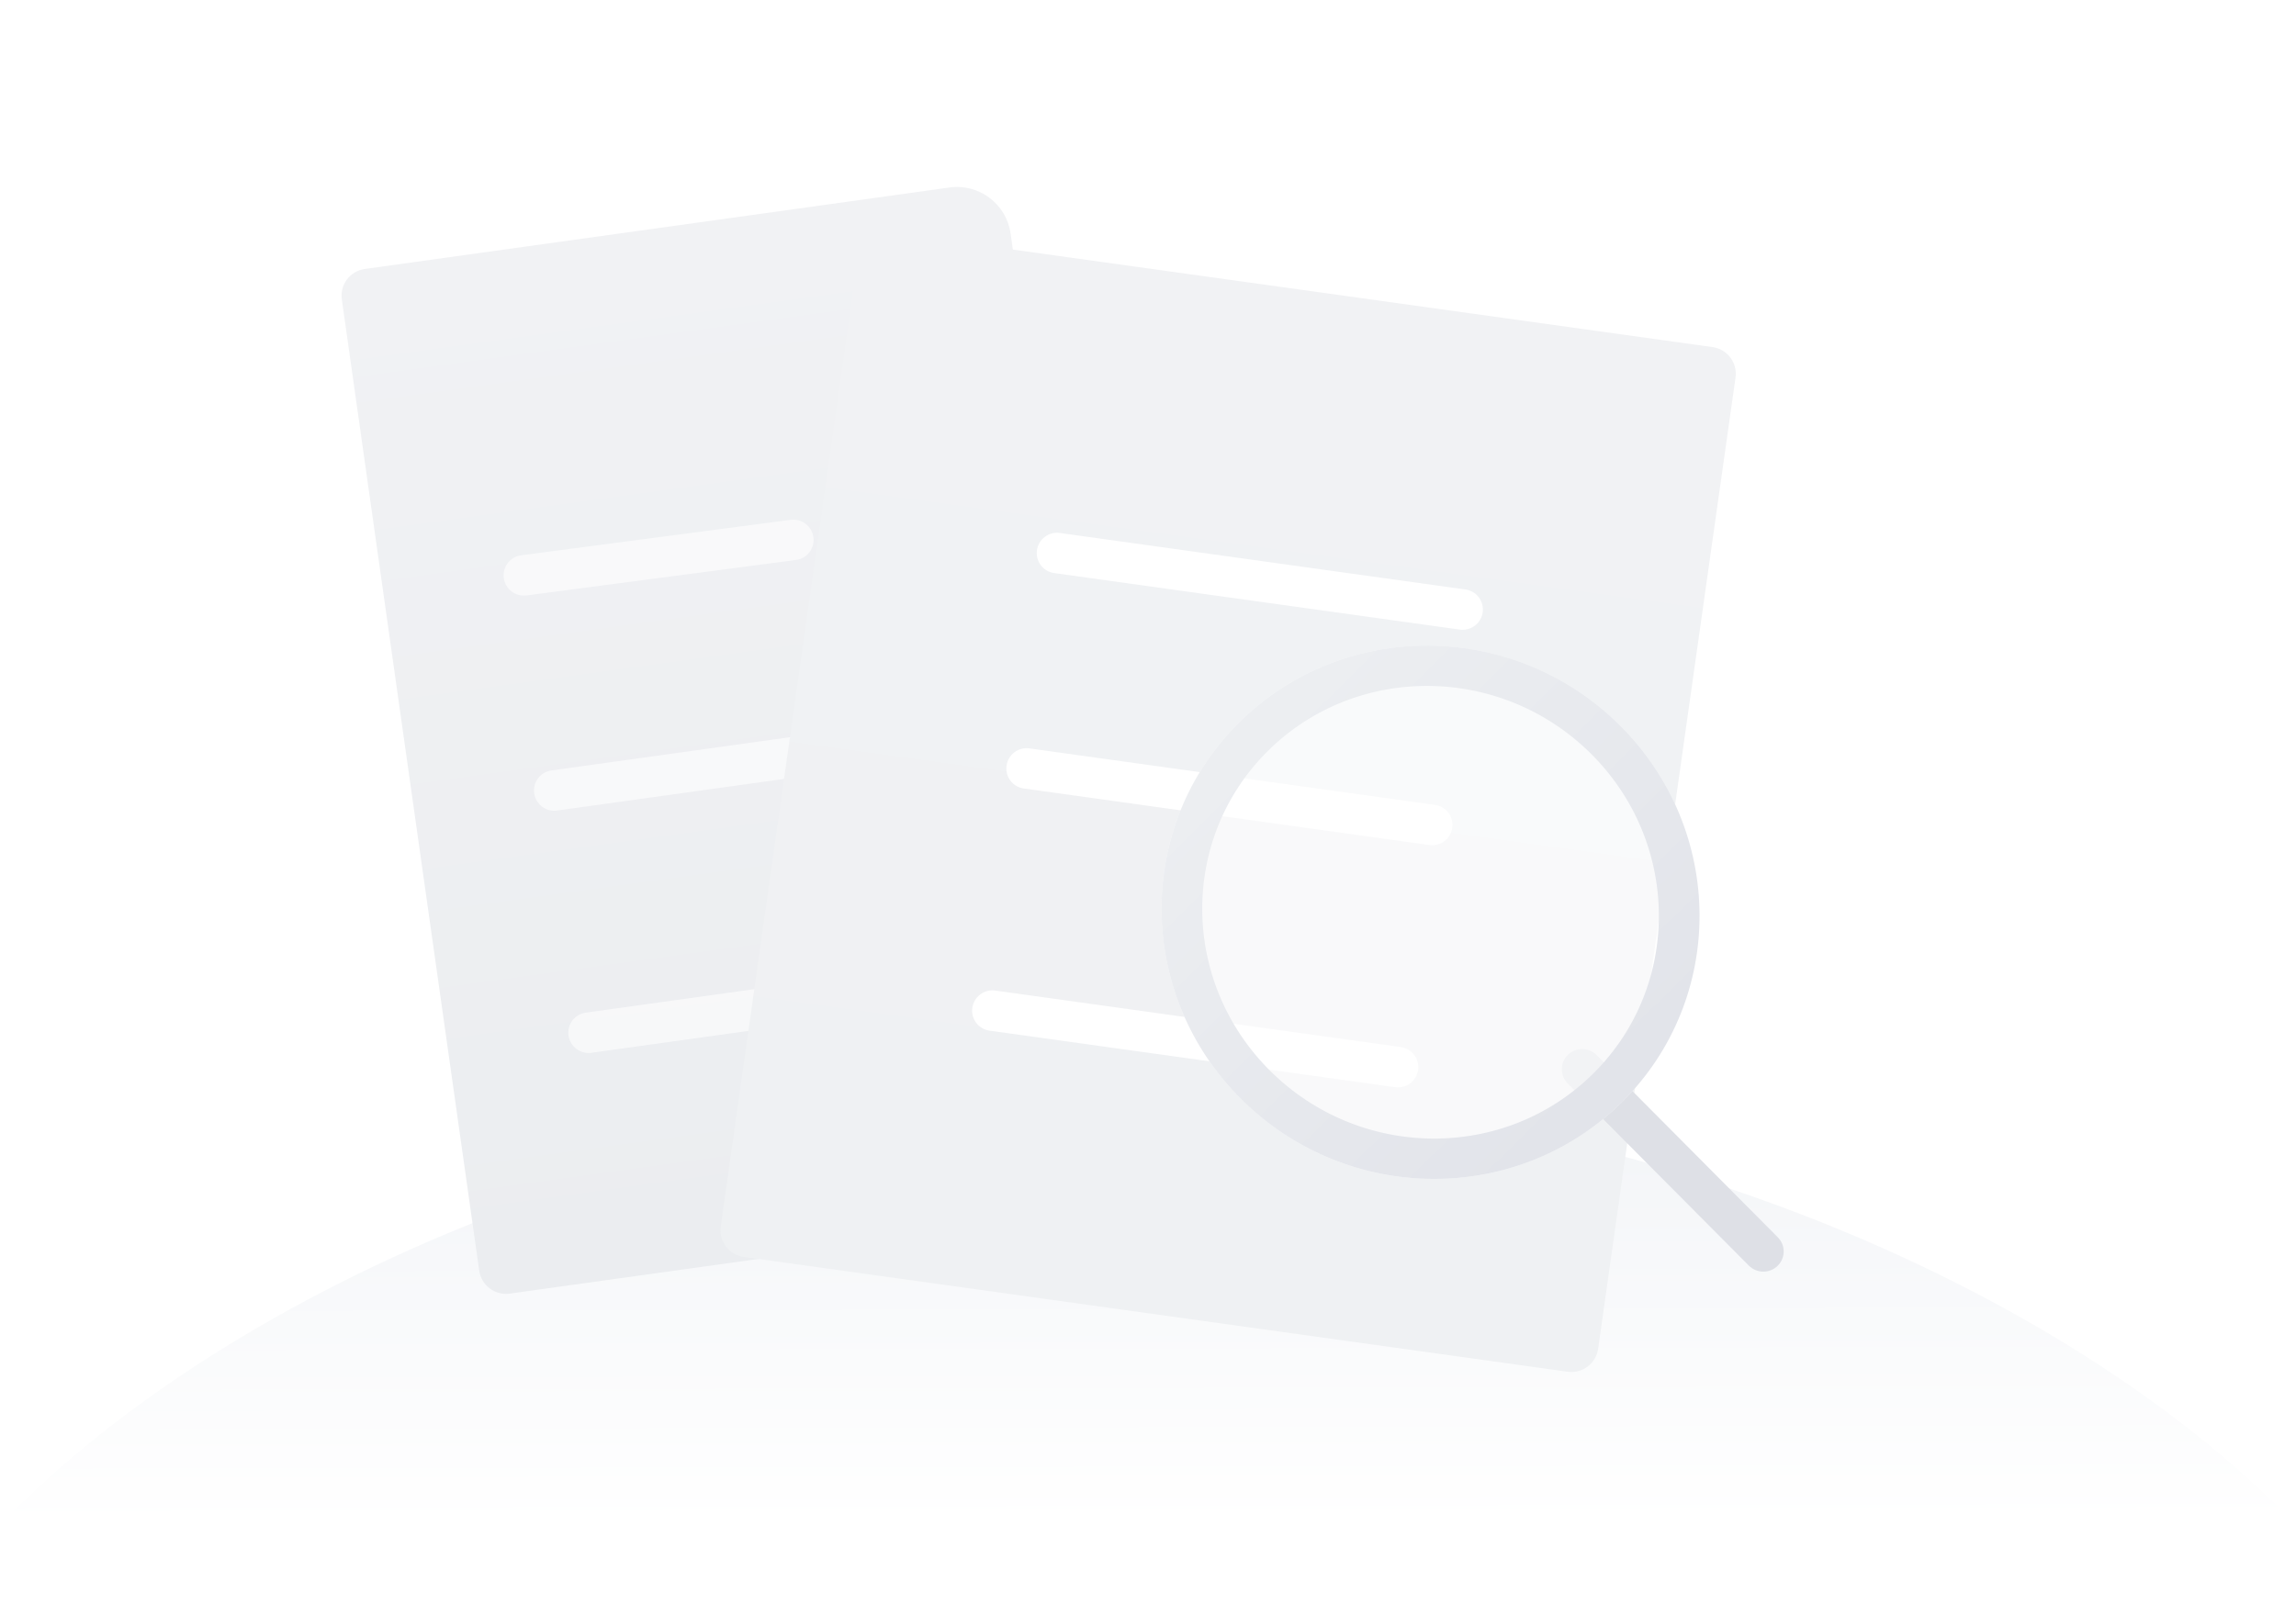 <svg xmlns="http://www.w3.org/2000/svg" xmlns:xlink="http://www.w3.org/1999/xlink" fill="none" version="1.1" width="204" height="142.533" viewBox="0 0 204 142.533"><defs><clipPath id="master_svg0_206_59177"><rect x="0" y="0" width="204" height="142.533" rx="0"/></clipPath><linearGradient x1="0.5" y1="0" x2="0.51" y2="1" id="master_svg1_1_017244"><stop offset="0%" stop-color="#F2F4F7" stop-opacity="1"/><stop offset="100%" stop-color="#FFFFFF" stop-opacity="1"/></linearGradient><linearGradient x1="0.5" y1="0" x2="0.5" y2="1" id="master_svg2_1_017245"><stop offset="0%" stop-color="#F1F2F4" stop-opacity="1"/><stop offset="100%" stop-color="#EBEDF0" stop-opacity="1"/></linearGradient><linearGradient x1="0.5" y1="0" x2="0.5" y2="1" id="master_svg3_1_017245"><stop offset="0%" stop-color="#F1F2F4" stop-opacity="1"/><stop offset="100%" stop-color="#EBEDF0" stop-opacity="1"/></linearGradient><linearGradient x1="0.5" y1="0" x2="0.5" y2="1" id="master_svg4_1_017245"><stop offset="0%" stop-color="#F1F2F4" stop-opacity="1"/><stop offset="100%" stop-color="#EBEDF0" stop-opacity="1"/></linearGradient><linearGradient x1="0.5" y1="0" x2="0.5" y2="1" id="master_svg5_1_017245"><stop offset="0%" stop-color="#F1F2F4" stop-opacity="1"/><stop offset="100%" stop-color="#EBEDF0" stop-opacity="1"/></linearGradient><filter id="master_svg6_206_59203" filterUnits="objectBoundingBox" color-interpolation-filters="sRGB" x="-0.305" y="-0.209" width="1.61" height="1.522"><feFlood flood-opacity="0" result="BackgroundImageFix"/><feColorMatrix in="SourceAlpha" type="matrix" values="0 0 0 0 0 0 0 0 0 0 0 0 0 0 0 0 0 0 127 0"/><feOffset dy="4.8" dx="0"/><feGaussianBlur stdDeviation="6"/><feColorMatrix type="matrix" values="0 0 0 0 0 0 0 0 0 0 0 0 0 0 0 0 0 0 0.08 0"/><feBlend mode="normal" in2="BackgroundImageFix" result="effect1_dropShadow"/><feBlend mode="normal" in="SourceGraphic" in2="effect1_dropShadow" result="shape"/></filter><linearGradient x1="0.5" y1="0" x2="0.5" y2="1" id="master_svg7_1_017247"><stop offset="0%" stop-color="#F1F2F4" stop-opacity="1"/><stop offset="100%" stop-color="#EFF1F3" stop-opacity="1"/></linearGradient><linearGradient x1="0.5" y1="0" x2="0.5" y2="1" id="master_svg8_1_017250"><stop offset="0%" stop-color="#ECEEF1" stop-opacity="1"/><stop offset="100%" stop-color="#E2E4EA" stop-opacity="1"/><stop offset="100%" stop-color="#E2E4EA" stop-opacity="1"/></linearGradient></defs><g clip-path="url(#master_svg0_206_59177)"><g><g><g><path d="M0,135.55C18.741,115.902,57.383,97.15,102,97.15C146.617,97.15,185.259,115.902,204,135.55L0,135.55Z" fill-rule="evenodd" fill="url(#master_svg1_1_017244)" fill-opacity="1" style="mix-blend-mode:passthrough"/></g></g><g transform="matrix(-0.99,0.138,0.14,0.99,160.018,-11.103)"><g><g><path d="M74.027,21.858C74.027,19.207,76.176,17.058,78.827,17.058L131.308,17.058C132.633,17.058,133.708,18.132,133.708,19.458L133.708,106.642C133.708,107.967,132.633,109.042,131.308,109.042L76.427,109.042C75.101,109.042,74.027,107.967,74.027,106.642L74.027,21.858Z" fill="url(#master_svg2_1_017245)" fill-opacity="1" style="mix-blend-mode:passthrough"/></g></g><g transform="matrix(0,1,-1,0,75.833,-256.245)" style="opacity:0.6;"><g><path d="" fill="url(#master_svg3_1_017245)" fill-opacity="1" style="mix-blend-mode:passthrough"/></g><g><path d="M300.428,-45.276L300.612,-21.116Q300.613,-20.939,300.649,-20.765Q300.685,-20.592,300.754,-20.428Q300.823,-20.265,300.923,-20.119Q301.022,-19.972,301.149,-19.847Q301.274,-19.724,301.42,-19.628Q301.567,-19.531,301.729,-19.464Q301.892,-19.398,302.064,-19.364Q302.236,-19.33,302.412,-19.33L302.425,-19.33Q302.513,-19.331,302.601,-19.34Q302.688,-19.349,302.775,-19.367Q302.861,-19.385,302.945,-19.411Q303.029,-19.437,303.11,-19.471Q303.191,-19.505,303.268,-19.547Q303.346,-19.589,303.419,-19.638Q303.492,-19.687,303.56,-19.743Q303.627,-19.799,303.689,-19.862Q303.751,-19.924,303.807,-19.993Q303.862,-20.061,303.911,-20.134Q303.96,-20.207,304.001,-20.285Q304.042,-20.363,304.076,-20.444Q304.109,-20.526,304.135,-20.61Q304.16,-20.694,304.177,-20.78Q304.195,-20.867,304.203,-20.954Q304.212,-21.042,304.212,-21.13L304.212,-21.144L304.028,-45.304Q304.027,-45.392,304.018,-45.479Q304.009,-45.567,303.991,-45.653Q303.973,-45.739,303.947,-45.823Q303.921,-45.907,303.887,-45.988Q303.853,-46.069,303.811,-46.147Q303.769,-46.224,303.72,-46.297Q303.67,-46.37,303.614,-46.438Q303.558,-46.505,303.496,-46.567Q303.433,-46.629,303.365,-46.685Q303.297,-46.741,303.224,-46.789Q303.15,-46.838,303.073,-46.879Q302.995,-46.921,302.913,-46.954Q302.832,-46.988,302.748,-47.013Q302.664,-47.038,302.577,-47.056Q302.491,-47.073,302.403,-47.081Q302.316,-47.09,302.228,-47.09L302.214,-47.09Q302.126,-47.089,302.039,-47.08Q301.951,-47.071,301.865,-47.053Q301.779,-47.035,301.695,-47.009Q301.611,-46.983,301.53,-46.949Q301.448,-46.915,301.371,-46.873Q301.294,-46.831,301.221,-46.782Q301.148,-46.732,301.08,-46.676Q301.012,-46.62,300.95,-46.558Q300.888,-46.495,300.833,-46.427Q300.777,-46.359,300.728,-46.286Q300.68,-46.212,300.638,-46.135Q300.597,-46.057,300.564,-45.976Q300.53,-45.894,300.505,-45.81Q300.479,-45.726,300.462,-45.639Q300.445,-45.553,300.436,-45.465Q300.428,-45.378,300.428,-45.29L300.428,-45.276Z" fill-rule="evenodd" fill="#FFFFFF" fill-opacity="1" style="mix-blend-mode:passthrough"/></g></g><g transform="matrix(0,1,-1,0,114.458,-256.254)" style="opacity:0.6;"><g><path d="" fill="url(#master_svg4_1_017245)" fill-opacity="1" style="mix-blend-mode:passthrough"/></g><g><path d="M319.75,-6.669L319.75,20.922Q319.75,21.011,319.758,21.099Q319.767,21.187,319.784,21.273Q319.801,21.36,319.827,21.445Q319.853,21.53,319.887,21.611Q319.92,21.693,319.962,21.771Q320.004,21.849,320.053,21.922Q320.102,21.996,320.158,22.064Q320.214,22.133,320.277,22.195Q320.339,22.258,320.408,22.314Q320.476,22.37,320.55,22.419Q320.623,22.468,320.701,22.51Q320.779,22.551,320.861,22.585Q320.942,22.619,321.027,22.645Q321.112,22.67,321.198,22.688Q321.285,22.705,321.373,22.714Q321.461,22.722,321.55,22.722Q321.638,22.722,321.726,22.714Q321.814,22.705,321.901,22.688Q321.987,22.67,322.072,22.645Q322.157,22.619,322.238,22.585Q322.32,22.551,322.398,22.51Q322.476,22.468,322.55,22.419Q322.623,22.37,322.691,22.314Q322.76,22.258,322.822,22.195Q322.885,22.133,322.941,22.064Q322.997,21.996,323.046,21.922Q323.095,21.849,323.137,21.771Q323.179,21.693,323.213,21.611Q323.246,21.53,323.272,21.445Q323.298,21.36,323.315,21.273Q323.332,21.187,323.341,21.099Q323.35,21.011,323.35,20.922L323.35,-6.669Q323.35,-6.757,323.341,-6.845Q323.332,-6.933,323.315,-7.02Q323.298,-7.106,323.272,-7.191Q323.246,-7.276,323.213,-7.357Q323.179,-7.439,323.137,-7.517Q323.095,-7.595,323.046,-7.669Q322.997,-7.742,322.941,-7.81Q322.885,-7.879,322.822,-7.941Q322.76,-8.004,322.691,-8.06Q322.623,-8.116,322.55,-8.165Q322.476,-8.214,322.398,-8.256Q322.32,-8.298,322.238,-8.332Q322.157,-8.365,322.072,-8.391Q321.987,-8.417,321.901,-8.434Q321.814,-8.451,321.726,-8.46Q321.638,-8.469,321.55,-8.469Q321.461,-8.469,321.373,-8.46Q321.285,-8.451,321.198,-8.434Q321.112,-8.417,321.027,-8.391Q320.942,-8.365,320.861,-8.332Q320.779,-8.298,320.701,-8.256Q320.623,-8.214,320.55,-8.165Q320.476,-8.116,320.408,-8.06Q320.339,-8.004,320.277,-7.941Q320.214,-7.879,320.158,-7.81Q320.102,-7.742,320.053,-7.669Q320.004,-7.595,319.962,-7.517Q319.92,-7.439,319.887,-7.357Q319.853,-7.276,319.827,-7.191Q319.801,-7.106,319.784,-7.02Q319.767,-6.933,319.758,-6.845Q319.75,-6.757,319.75,-6.669Z" fill-rule="evenodd" fill="#FFFFFF" fill-opacity="1" style="mix-blend-mode:passthrough"/></g></g><g transform="matrix(0,1,-1,0,157.949,-256.238)" style="opacity:0.6;"><g><path d="" fill="url(#master_svg5_1_017245)" fill-opacity="1" style="mix-blend-mode:passthrough"/></g><g><path d="M341.479,36.829L341.479,64.42Q341.479,64.508,341.488,64.596Q341.496,64.684,341.514,64.771Q341.531,64.858,341.557,64.942Q341.582,65.027,341.616,65.109Q341.65,65.19,341.692,65.268Q341.733,65.346,341.782,65.42Q341.832,65.493,341.888,65.562Q341.944,65.63,342.006,65.693Q342.069,65.755,342.137,65.811Q342.206,65.867,342.279,65.917Q342.353,65.966,342.431,66.007Q342.509,66.049,342.59,66.083Q342.672,66.117,342.757,66.142Q342.841,66.168,342.928,66.185Q343.015,66.203,343.103,66.211Q343.191,66.22,343.279,66.22Q343.367,66.22,343.455,66.211Q343.543,66.203,343.63,66.185Q343.717,66.168,343.802,66.142Q343.886,66.117,343.968,66.083Q344.05,66.049,344.128,66.007Q344.206,65.966,344.279,65.917Q344.353,65.867,344.421,65.811Q344.489,65.755,344.552,65.693Q344.614,65.63,344.67,65.562Q344.727,65.493,344.776,65.42Q344.825,65.346,344.867,65.268Q344.908,65.19,344.942,65.109Q344.976,65.027,345.002,64.942Q345.027,64.858,345.044,64.771Q345.062,64.684,345.07,64.596Q345.079,64.508,345.079,64.42L345.079,36.829Q345.079,36.741,345.07,36.653Q345.062,36.565,345.044,36.478Q345.027,36.391,345.002,36.307Q344.976,36.222,344.942,36.14Q344.908,36.059,344.867,35.981Q344.825,35.903,344.776,35.829Q344.727,35.755,344.67,35.687Q344.614,35.619,344.552,35.556Q344.489,35.494,344.421,35.438Q344.353,35.382,344.279,35.332Q344.206,35.283,344.128,35.242Q344.05,35.2,343.968,35.166Q343.886,35.132,343.802,35.107Q343.717,35.081,343.63,35.064Q343.543,35.046,343.455,35.038Q343.367,35.029,343.279,35.029Q343.191,35.029,343.103,35.038Q343.015,35.046,342.928,35.064Q342.841,35.081,342.757,35.107Q342.672,35.132,342.59,35.166Q342.509,35.2,342.431,35.242Q342.353,35.283,342.279,35.332Q342.206,35.382,342.137,35.438Q342.069,35.494,342.006,35.556Q341.944,35.619,341.888,35.687Q341.832,35.755,341.782,35.829Q341.733,35.903,341.692,35.981Q341.65,36.059,341.616,36.14Q341.582,36.222,341.557,36.307Q341.531,36.391,341.514,36.478Q341.496,36.565,341.488,36.653Q341.479,36.741,341.479,36.829Z" fill-rule="evenodd" fill="#FFFFFF" fill-opacity="1" style="mix-blend-mode:passthrough"/></g></g></g><g transform="matrix(0.99,0.138,-0.14,0.99,2.923,-10.5)" filter="url(#master_svg6_206_59203)"><g><g><path d="M77.278,20.351C77.278,17.7,79.427,15.551,82.078,15.551L153.624,15.551C154.95,15.551,156.024,16.626,156.024,17.951L156.024,105.136C156.024,106.461,154.95,107.536,153.624,107.536L79.678,107.536C78.353,107.536,77.278,106.461,77.278,105.136L77.278,20.351Z" fill="url(#master_svg7_1_017247)" fill-opacity="1" style="mix-blend-mode:passthrough"/></g></g><g transform="matrix(0,1,-1,0,176.617,-96.772)"><g><path d="M136.695,41.723L136.695,78.127Q136.695,78.216,136.703,78.304Q136.712,78.392,136.729,78.478Q136.747,78.565,136.772,78.65Q136.798,78.734,136.832,78.816Q136.866,78.898,136.907,78.976Q136.949,79.054,136.998,79.127Q137.047,79.201,137.103,79.269Q137.159,79.338,137.222,79.4Q137.285,79.463,137.353,79.519Q137.421,79.575,137.495,79.624Q137.568,79.673,137.646,79.715Q137.724,79.756,137.806,79.79Q137.888,79.824,137.972,79.85Q138.057,79.875,138.144,79.893Q138.23,79.91,138.318,79.919Q138.406,79.927,138.495,79.927Q138.583,79.927,138.671,79.919Q138.759,79.91,138.846,79.893Q138.933,79.875,139.017,79.85Q139.102,79.824,139.184,79.79Q139.265,79.756,139.343,79.715Q139.421,79.673,139.495,79.624Q139.568,79.575,139.637,79.519Q139.705,79.463,139.768,79.4Q139.83,79.338,139.886,79.269Q139.942,79.201,139.991,79.127Q140.041,79.054,140.082,78.976Q140.124,78.898,140.158,78.816Q140.192,78.734,140.217,78.65Q140.243,78.565,140.26,78.478Q140.277,78.392,140.286,78.304Q140.295,78.216,140.295,78.127L140.295,41.723Q140.295,41.634,140.286,41.546Q140.277,41.458,140.26,41.371Q140.243,41.285,140.217,41.2Q140.192,41.115,140.158,41.034Q140.124,40.952,140.082,40.874Q140.041,40.796,139.991,40.723Q139.942,40.649,139.886,40.581Q139.83,40.512,139.768,40.45Q139.705,40.387,139.637,40.331Q139.568,40.275,139.495,40.226Q139.421,40.177,139.343,40.135Q139.265,40.093,139.184,40.06Q139.102,40.026,139.017,40Q138.933,39.974,138.846,39.957Q138.759,39.94,138.671,39.931Q138.583,39.923,138.495,39.923Q138.406,39.923,138.318,39.931Q138.23,39.94,138.144,39.957Q138.057,39.974,137.972,40Q137.888,40.026,137.806,40.06Q137.724,40.093,137.646,40.135Q137.568,40.177,137.495,40.226Q137.421,40.275,137.353,40.331Q137.285,40.387,137.222,40.45Q137.159,40.512,137.103,40.581Q137.047,40.649,136.998,40.723Q136.949,40.796,136.907,40.874Q136.866,40.952,136.832,41.034Q136.798,41.115,136.772,41.2Q136.747,41.285,136.729,41.371Q136.712,41.458,136.703,41.546Q136.695,41.634,136.695,41.723Z" fill-rule="evenodd" fill="#FFFFFF" fill-opacity="1" style="mix-blend-mode:passthrough"/></g></g><g transform="matrix(0,1,-1,0,195.961,-77.438)"><g><path d="M136.699,61.061L136.699,97.466Q136.699,97.555,136.708,97.642Q136.717,97.731,136.734,97.817Q136.751,97.904,136.777,97.989Q136.803,98.073,136.836,98.155Q136.87,98.237,136.912,98.315Q136.954,98.393,137.003,98.466Q137.052,98.54,137.108,98.608Q137.164,98.676,137.227,98.739Q137.289,98.801,137.357,98.857Q137.426,98.914,137.499,98.963Q137.573,99.012,137.651,99.054Q137.729,99.095,137.811,99.129Q137.892,99.163,137.977,99.189Q138.061,99.214,138.148,99.232Q138.235,99.249,138.323,99.257Q138.411,99.266,138.499,99.266Q138.588,99.266,138.676,99.257Q138.764,99.249,138.851,99.232Q138.937,99.214,139.022,99.189Q139.106,99.163,139.188,99.129Q139.27,99.095,139.348,99.054Q139.426,99.012,139.499,98.963Q139.573,98.914,139.641,98.857Q139.71,98.801,139.772,98.739Q139.835,98.676,139.891,98.608Q139.947,98.54,139.996,98.466Q140.045,98.393,140.087,98.315Q140.128,98.237,140.162,98.155Q140.196,98.073,140.222,97.989Q140.248,97.904,140.265,97.817Q140.282,97.731,140.291,97.642Q140.299,97.555,140.299,97.466L140.299,61.061Q140.299,60.973,140.291,60.885Q140.282,60.797,140.265,60.71Q140.248,60.624,140.222,60.539Q140.196,60.454,140.162,60.373Q140.128,60.291,140.087,60.213Q140.045,60.135,139.996,60.061Q139.947,59.988,139.891,59.92Q139.835,59.851,139.772,59.789Q139.71,59.726,139.641,59.67Q139.573,59.614,139.499,59.565Q139.426,59.516,139.348,59.474Q139.27,59.432,139.188,59.398Q139.106,59.365,139.022,59.339Q138.937,59.313,138.851,59.296Q138.764,59.279,138.676,59.27Q138.588,59.261,138.499,59.261Q138.411,59.261,138.323,59.27Q138.235,59.279,138.148,59.296Q138.061,59.313,137.977,59.339Q137.892,59.365,137.811,59.398Q137.729,59.432,137.651,59.474Q137.573,59.516,137.499,59.565Q137.426,59.614,137.357,59.67Q137.289,59.726,137.227,59.789Q137.164,59.851,137.108,59.92Q137.052,59.988,137.003,60.061Q136.954,60.135,136.912,60.213Q136.87,60.291,136.836,60.373Q136.803,60.454,136.777,60.539Q136.751,60.624,136.734,60.71Q136.717,60.797,136.708,60.885Q136.699,60.973,136.699,61.061Z" fill-rule="evenodd" fill="#FFFFFF" fill-opacity="1" style="mix-blend-mode:passthrough"/></g></g><g transform="matrix(0,1,-1,0,217.705,-55.704)"><g><path d="M136.705,82.8L136.705,119.205Q136.705,119.294,136.713,119.381Q136.722,119.47,136.739,119.556Q136.756,119.643,136.782,119.728Q136.808,119.812,136.842,119.894Q136.875,119.976,136.917,120.054Q136.959,120.132,137.008,120.205Q137.057,120.279,137.113,120.347Q137.169,120.415,137.232,120.478Q137.294,120.54,137.363,120.596Q137.431,120.653,137.504,120.702Q137.578,120.751,137.656,120.793Q137.734,120.834,137.816,120.868Q137.897,120.902,137.982,120.928Q138.067,120.953,138.153,120.971Q138.24,120.988,138.328,120.996Q138.416,121.005,138.505,121.005Q138.593,121.005,138.681,120.996Q138.769,120.988,138.856,120.971Q138.942,120.953,139.027,120.928Q139.112,120.902,139.193,120.868Q139.275,120.834,139.353,120.793Q139.431,120.751,139.505,120.702Q139.578,120.653,139.646,120.596Q139.715,120.54,139.777,120.478Q139.84,120.415,139.896,120.347Q139.952,120.279,140.001,120.205Q140.05,120.132,140.092,120.054Q140.134,119.976,140.167,119.894Q140.201,119.812,140.227,119.728Q140.253,119.643,140.27,119.556Q140.287,119.47,140.296,119.381Q140.305,119.294,140.305,119.205L140.305,82.8Q140.305,82.712,140.296,82.624Q140.287,82.536,140.27,82.449Q140.253,82.363,140.227,82.278Q140.201,82.193,140.167,82.112Q140.134,82.03,140.092,81.952Q140.05,81.874,140.001,81.8Q139.952,81.727,139.896,81.659Q139.84,81.59,139.777,81.528Q139.715,81.465,139.646,81.409Q139.578,81.353,139.505,81.304Q139.431,81.255,139.353,81.213Q139.275,81.171,139.193,81.137Q139.112,81.104,139.027,81.078Q138.942,81.052,138.856,81.035Q138.769,81.018,138.681,81.009Q138.593,81,138.505,81Q138.416,81,138.328,81.009Q138.24,81.018,138.153,81.035Q138.067,81.052,137.982,81.078Q137.897,81.104,137.816,81.137Q137.734,81.171,137.656,81.213Q137.578,81.255,137.504,81.304Q137.431,81.353,137.363,81.409Q137.294,81.465,137.232,81.528Q137.169,81.59,137.113,81.659Q137.057,81.727,137.008,81.8Q136.959,81.874,136.917,81.952Q136.875,82.03,136.842,82.112Q136.808,82.193,136.782,82.278Q136.756,82.363,136.739,82.449Q136.722,82.536,136.713,82.624Q136.705,82.712,136.705,82.8Z" fill-rule="evenodd" fill="#FFFFFF" fill-opacity="1" style="mix-blend-mode:passthrough"/></g></g></g><g transform="matrix(0.71,-0.704,0.71,0.704,-30.404,89.669)"><g><g><path d="M118.4,124.226L118.4,124.213Q118.4,124.124,118.391,124.036Q118.383,123.948,118.365,123.861Q118.348,123.775,118.322,123.69Q118.297,123.605,118.263,123.524Q118.229,123.442,118.187,123.364Q118.146,123.286,118.097,123.213Q118.047,123.139,117.991,123.071Q117.935,123.002,117.873,122.94Q117.81,122.877,117.742,122.821Q117.674,122.765,117.6,122.716Q117.526,122.667,117.448,122.625Q117.37,122.583,117.289,122.55Q117.207,122.516,117.122,122.49Q117.038,122.464,116.951,122.447Q116.864,122.43,116.776,122.421Q116.688,122.413,116.6,122.413Q116.512,122.413,116.424,122.421Q116.337,122.43,116.25,122.447Q116.164,122.464,116.08,122.489Q115.996,122.515,115.914,122.548Q115.833,122.582,115.755,122.623Q115.677,122.664,115.604,122.713Q115.531,122.762,115.462,122.818Q115.394,122.873,115.332,122.935Q115.269,122.997,115.213,123.065Q115.157,123.133,115.108,123.206Q115.059,123.279,115.017,123.356Q114.975,123.434,114.941,123.515Q114.907,123.596,114.881,123.68Q114.855,123.764,114.837,123.85Q114.819,123.936,114.81,124.024Q114.801,124.112,114.8,124.2L114.8,124.2L114.636,147.04L114.636,147.04L114.636,147.053Q114.636,147.142,114.644,147.23Q114.653,147.318,114.67,147.404Q114.687,147.491,114.713,147.576Q114.739,147.66,114.773,147.742Q114.806,147.824,114.848,147.902Q114.89,147.98,114.939,148.053Q114.988,148.127,115.044,148.195Q115.1,148.263,115.163,148.326Q115.225,148.388,115.294,148.445Q115.362,148.501,115.436,148.55Q115.509,148.599,115.587,148.641Q115.665,148.682,115.747,148.716Q115.828,148.75,115.913,148.776Q115.998,148.801,116.084,148.819Q116.171,148.836,116.259,148.844Q116.347,148.853,116.436,148.853Q116.524,148.853,116.611,148.845Q116.699,148.836,116.785,148.819Q116.872,148.802,116.956,148.776Q117.04,148.751,117.121,148.717Q117.203,148.684,117.281,148.643Q117.358,148.601,117.432,148.553Q117.505,148.504,117.573,148.448Q117.641,148.393,117.704,148.331Q117.766,148.268,117.822,148.201Q117.878,148.133,117.928,148.06Q117.977,147.987,118.019,147.91Q118.061,147.832,118.095,147.751Q118.129,147.67,118.155,147.586Q118.181,147.502,118.199,147.415Q118.216,147.329,118.226,147.242Q118.235,147.154,118.236,147.066L118.236,147.066L118.4,124.226L118.4,124.226Z" fill-rule="evenodd" fill="#DEE0E6" fill-opacity="1" style="mix-blend-mode:passthrough"/></g></g><g><g><ellipse cx="117.023" cy="104.819" rx="23.645" ry="23.961" fill="#FFFFFF" fill-opacity="0.6" style="mix-blend-mode:passthrough"/></g><g><ellipse cx="117.024" cy="104.819" rx="21.845" ry="22.161" stroke="url(#master_svg8_1_017250)" fill-opacity="0" fill="none" stroke-width="3.6" style="mix-blend-mode:passthrough"/></g></g></g></g></g></svg>